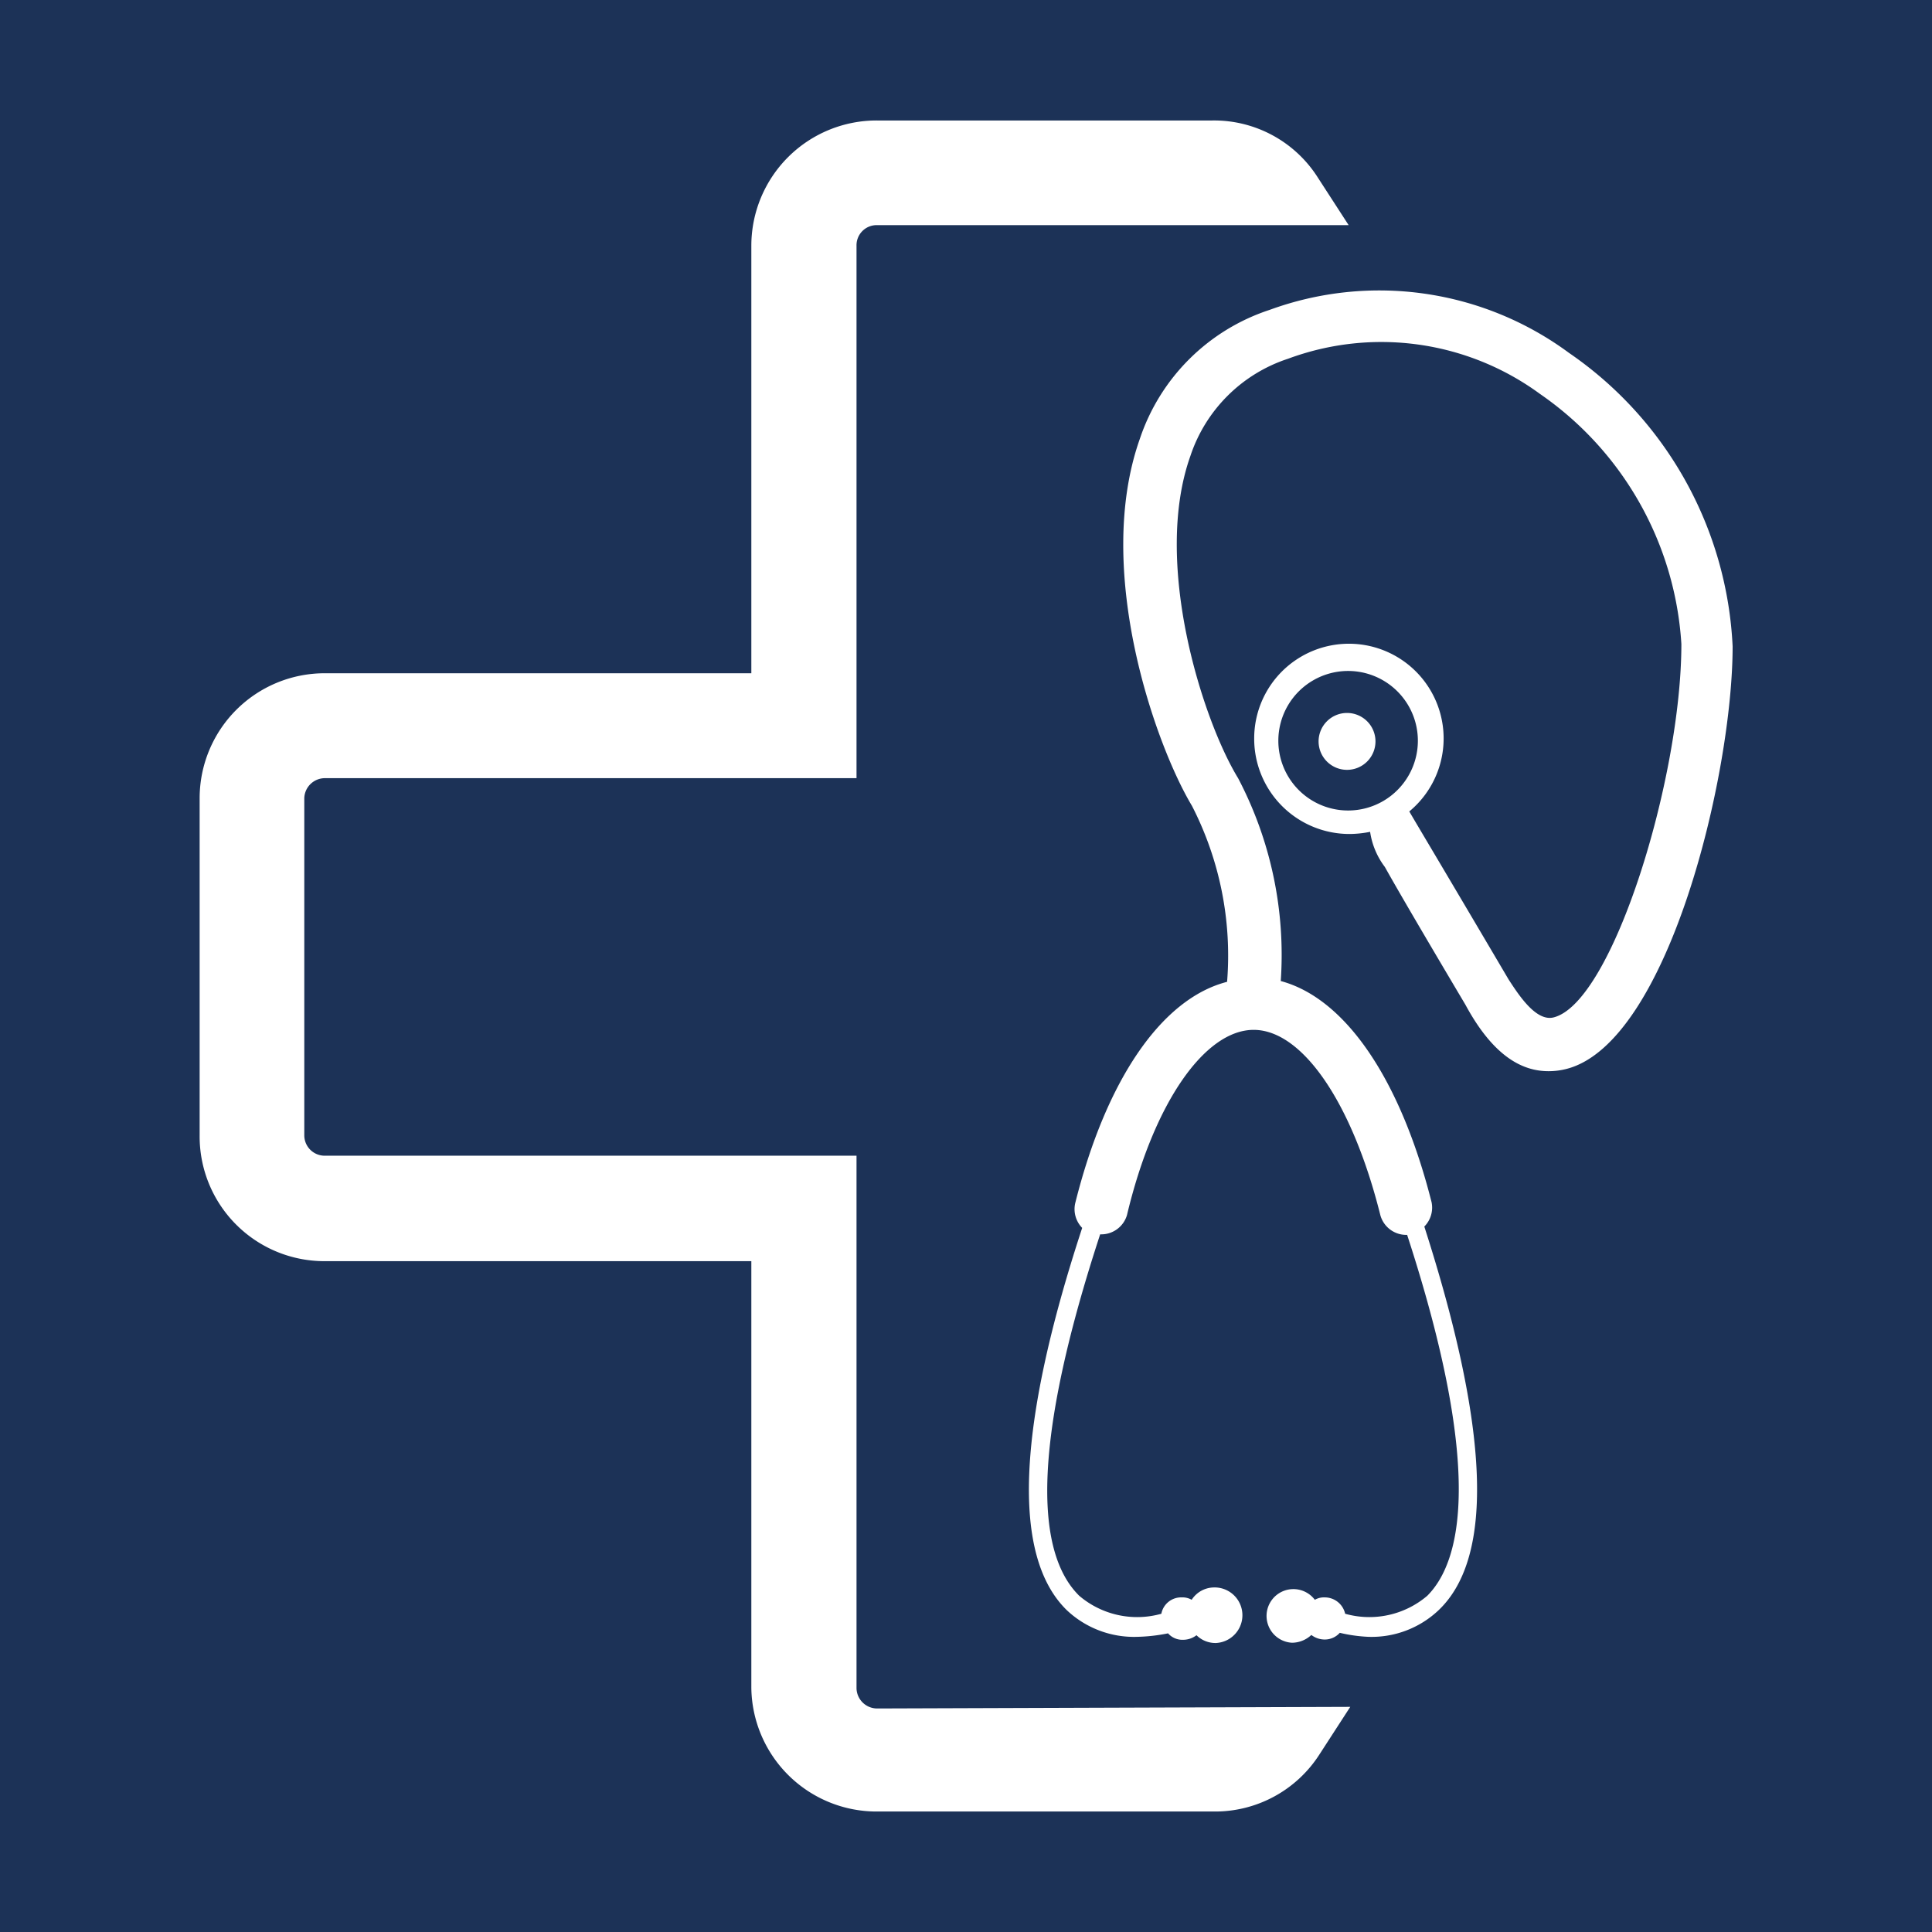 <svg id="Vrstva_1" data-name="Vrstva 1" xmlns="http://www.w3.org/2000/svg" viewBox="0 0 72 72"><defs><style>.cls-1{fill:#1c3257;}.cls-2{fill:#fff;}</style></defs><rect class="cls-1" width="72" height="72"/><path class="cls-2" d="M50.19,26.57a1.06,1.06,0,1,0,1.07,1.06,1.06,1.06,0,0,0-1.07-1.06Z"/><path class="cls-2" d="M32.69,63.67a.77.77,0,0,1-.77-.75V43.07H12.1a.76.76,0,0,1-.76-.76V29.74A.77.77,0,0,1,12.1,29H31.92V9.16a.75.75,0,0,1,.75-.77H50.26L49.12,6.63a4.58,4.58,0,0,0-3.94-2.14H32.69A4.67,4.67,0,0,0,28,9.16V25.09H12.1a4.66,4.66,0,0,0-4.66,4.65V42.31A4.65,4.65,0,0,0,12.1,47H28V62.89a4.67,4.67,0,0,0,4.65,4.62H45.25a4.62,4.62,0,0,0,3.93-2.14l1.14-1.76Z"/><path class="cls-2" d="M58.47,13.15a11.9,11.9,0,0,0-11.16-1.6,7.59,7.59,0,0,0-4.83,4.8c-1.74,4.91.6,11.45,1.94,13.68a12.21,12.21,0,0,1,1.31,6.56c-2.42.62-4.5,3.61-5.66,8.25a1,1,0,0,0,.26.92C37.88,53.22,37.71,58,39.75,60a3.65,3.65,0,0,0,2.63,1,6.43,6.43,0,0,0,1.15-.13.71.71,0,0,0,.56.24.82.82,0,0,0,.5-.17,1,1,0,0,0,.72.29,1,1,0,0,0-.09-2.07,1,1,0,0,0-.81.46.68.68,0,0,0-.37-.09.75.75,0,0,0-.76.61,3.33,3.33,0,0,1-3.06-.67C38.91,58.18,38.09,54.88,41,46a1,1,0,0,0,1-.72c1-4.2,2.91-6.9,4.72-6.9s3.67,2.7,4.72,6.9a1,1,0,0,0,1,.74h0c2.88,8.84,2,12.2.75,13.45a3.33,3.33,0,0,1-3.06.67.78.78,0,0,0-.76-.61.68.68,0,0,0-.37.09,1,1,0,1,0-.85,1.6,1.06,1.06,0,0,0,.72-.29.82.82,0,0,0,.5.17.75.75,0,0,0,.56-.25A5.65,5.65,0,0,0,51,61a3.63,3.63,0,0,0,2.62-1c2.09-2,1.86-6.82-.54-14.29a1,1,0,0,0,.27-.91c-1.17-4.62-3.23-7.6-5.62-8.24A14.16,14.16,0,0,0,46.14,29c-1.31-2.14-3.2-8-1.78-12A5.7,5.7,0,0,1,48,13.37a10,10,0,0,1,9.39,1.31A12.24,12.24,0,0,1,62.66,24c0,5-2.55,13.31-4.74,13.91-.66.19-1.31-.81-1.7-1.41-2.48-4.21-3.44-5.81-3.7-6.26a3.53,3.53,0,1,0-5.78-2.7,3.55,3.55,0,0,0,3.55,3.54,4,4,0,0,0,.77-.08,2.86,2.86,0,0,0,.55,1.31c.56,1,1.57,2.72,3,5.13,1.08,2,2.18,2.48,3.1,2.48a2.67,2.67,0,0,0,.69-.09c3.77-1,6.17-10.95,6.17-15.74A14.07,14.07,0,0,0,58.47,13.15ZM47.64,27.58a2.6,2.6,0,1,1,0,.05Z"/></svg>
